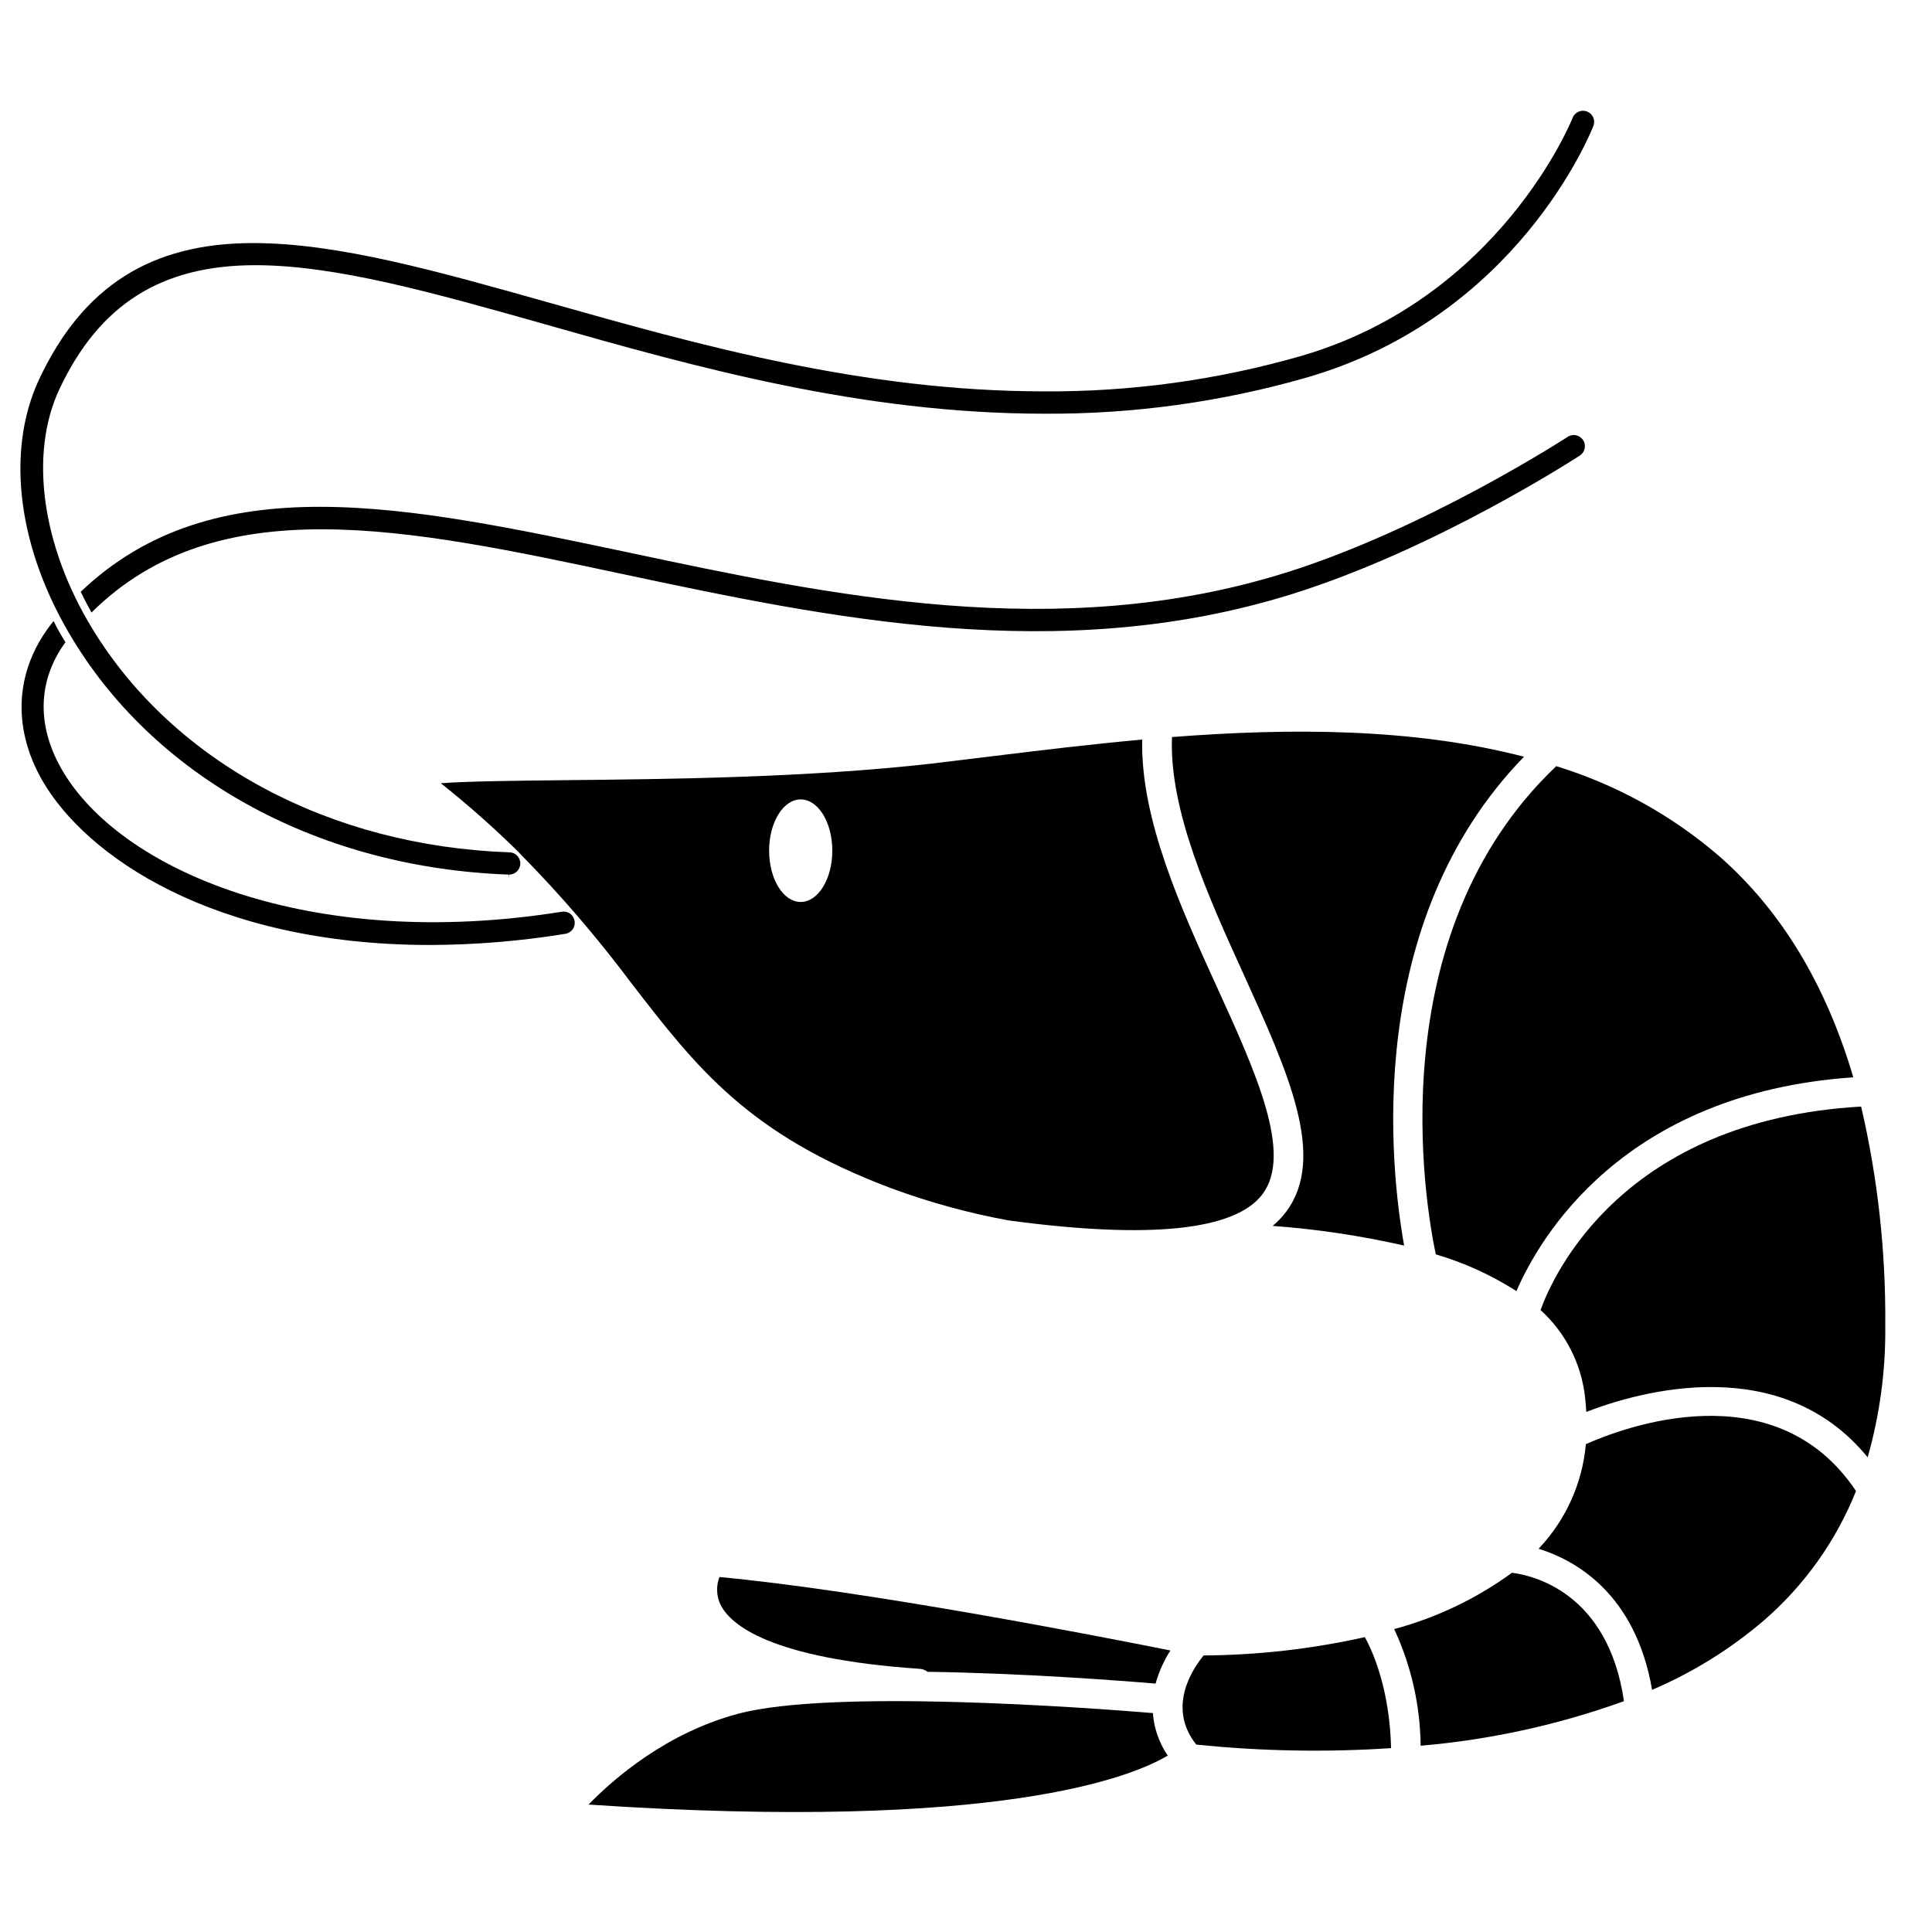 <?xml version="1.0" encoding="UTF-8"?>
<!-- Uploaded to: SVG Repo, www.svgrepo.com, Generator: SVG Repo Mixer Tools -->
<svg fill="#000000" width="800px" height="800px" version="1.1" viewBox="144 144 512 512" xmlns="http://www.w3.org/2000/svg">
 <g>
  <path d="m339.62 598.16c-18.832 5.019-32.688 16.926-39.656 24.07 109.12 7.301 144.41-7.539 153.5-12.988-2.285-3.34-3.644-7.223-3.934-11.258-16.633-1.379-84.961-6.477-109.91 0.176z"/>
  <path d="m524.5 476.42c7.551 2.211 14.746 5.492 21.371 9.738 5.902-13.656 27.887-52.449 89.27-56.66-7.242-24.543-19.051-44.121-35.426-58.508-12.613-10.898-27.359-19.055-43.297-23.949-47.074 44.715-34.715 116.17-31.918 129.38z"/>
  <path d="m484.86 465.1c-1.043 1.398-2.254 2.668-3.602 3.777 11.73 0.859 23.383 2.602 34.852 5.215-3.66-20.469-11.02-85.551 31.762-129.55-29.52-7.676-62.289-7.617-93.285-5.215-0.766 19.445 9.703 42.488 19.031 62.977 11.773 25.918 21.988 48.336 11.242 62.801z"/>
  <path d="m281.72 370.14c10.688 10.824 20.613 22.371 29.715 34.559 17.238 22.316 30.859 39.93 68.645 54.16 10.16 3.766 20.633 6.637 31.293 8.578 37.391 5.019 60.062 2.656 67.246-7.027 7.969-10.746-1.789-32.195-12.145-54.887-9.543-20.941-20.25-44.457-19.777-65.535-13.777 1.258-27.078 2.875-39.457 4.387-5.629 0.688-11.059 1.34-16.215 1.969-32.867 3.758-70.062 4.133-97.199 4.41-12.633 0.137-25.586 0.277-33.004 0.809h-0.004c7.316 5.805 14.305 12.008 20.941 18.578zm74.469-14.289c4.644 0 8.383 6.102 8.383 13.578 0 7.477-3.738 13.598-8.383 13.598-4.644 0-8.363-6.102-8.363-13.598s3.738-13.578 8.363-13.578z"/>
  <path d="m564.27 526.72c-0.906 10.176-5.164 19.762-12.105 27.258l-0.434 0.453c9.84 3.051 25.703 11.926 30.09 37.391h0.004c10.797-4.606 20.824-10.836 29.734-18.48 10.707-9.305 19.039-21.031 24.305-34.203-21.551-32.254-62.109-16.668-71.594-12.418z"/>
  <path d="m637.22 437.25c-63.094 3.621-81.555 44.477-84.957 53.922h-0.004c6.641 6.031 10.84 14.285 11.809 23.203 0.137 1.277 0.234 2.539 0.316 3.797 14.168-5.473 51.543-16.098 74.566 12.023v0.004c3.238-11.387 4.809-23.18 4.664-35.012 0.164-19.496-1.984-38.945-6.394-57.938z"/>
  <path d="m334.94 569.25c2.559 5.176 12.793 14.27 52.762 17.004 0.766 0.043 1.5 0.316 2.106 0.789 25.465 0.375 51.168 2.344 60.438 3.129 0.859-3.109 2.184-6.07 3.934-8.777-19.68-3.938-81.199-15.902-119.52-19.465-0.91 2.375-0.809 5.019 0.277 7.32z"/>
  <path d="m544.69 560.8c-9.398 6.852-19.98 11.91-31.215 14.918 4.508 9.691 6.898 20.23 7.008 30.918 18.398-1.574 36.512-5.543 53.883-11.809-4.211-28.891-24.266-33.359-29.676-34.027z"/>
  <path d="m462.98 582.71c-2.832 3.426-9.84 13.676-1.969 23.617 17.156 1.77 34.43 2.086 51.641 0.945-0.375-15.352-4.684-25.27-6.945-29.422h-0.004c-14.027 3.144-28.352 4.773-42.723 4.859z"/>
  <path d="m160.32 347.83c15.391 26.863 65.871 48.453 132.59 37.785h-0.004c0.77-0.133 1.555 0.055 2.188 0.512 0.637 0.473 1.062 1.18 1.18 1.969 0.129 0.773-0.055 1.566-0.512 2.203-0.473 0.641-1.184 1.062-1.969 1.18-11.852 1.926-23.832 2.91-35.836 2.953-57.387-0.039-91.219-23.539-102.77-43.633-8.266-14.465-7.086-29.832 3.012-42.211 0.984 1.969 1.969 3.758 3.148 5.609-7.344 10.055-7.695 22-1.023 33.633zm150.3-57.406c53.332 11.336 113.77 24.168 173.91 5.41 36.723-11.453 73.387-35.07 74.922-36.074h-0.004c0.66-0.426 1.457-0.574 2.227-0.414 0.762 0.176 1.43 0.633 1.867 1.281 0.883 1.371 0.496 3.195-0.863 4.094-1.555 1.004-38.555 24.953-76.379 36.742-61.617 19.227-122.86 6.219-176.92-5.254-57.824-12.32-107.83-22.891-141.13 10.113-1.023-1.812-1.969-3.66-2.856-5.492 35.309-33.73 86.238-22.848 145.22-10.406zm-142.09 20.289c21.648 35.426 62.977 57.484 110.41 59.16l-0.004-0.004c1.633 0 2.953 1.324 2.953 2.953 0 1.629-1.32 2.953-2.953 2.953v0.984l-0.098-0.984c-49.613-1.754-92.691-24.977-115.34-61.973-14.742-24.012-18.145-49.969-9.133-69.273 11.574-24.621 29.598-36.113 56.719-36.113 22.516 0 48.766 7.418 79.172 16 38.691 10.922 82.539 23.301 130.46 23.301 22.945 0.141 45.793-2.996 67.855-9.309 52.961-15.273 72.008-62.699 72.188-63.172 0.59-1.523 2.305-2.277 3.828-1.684 1.52 0.59 2.273 2.305 1.68 3.828-0.809 1.969-20.23 50.598-76.062 66.695-22.578 6.473-45.965 9.691-69.449 9.562-48.57 0-92.891-12.496-132.02-23.617-29.914-8.461-55.773-15.742-77.066-15.742-24.934 0-41.328 10.41-51.875 32.746-8.129 17.184-4.766 41.625 8.738 63.688z"/>
 </g>
</svg>